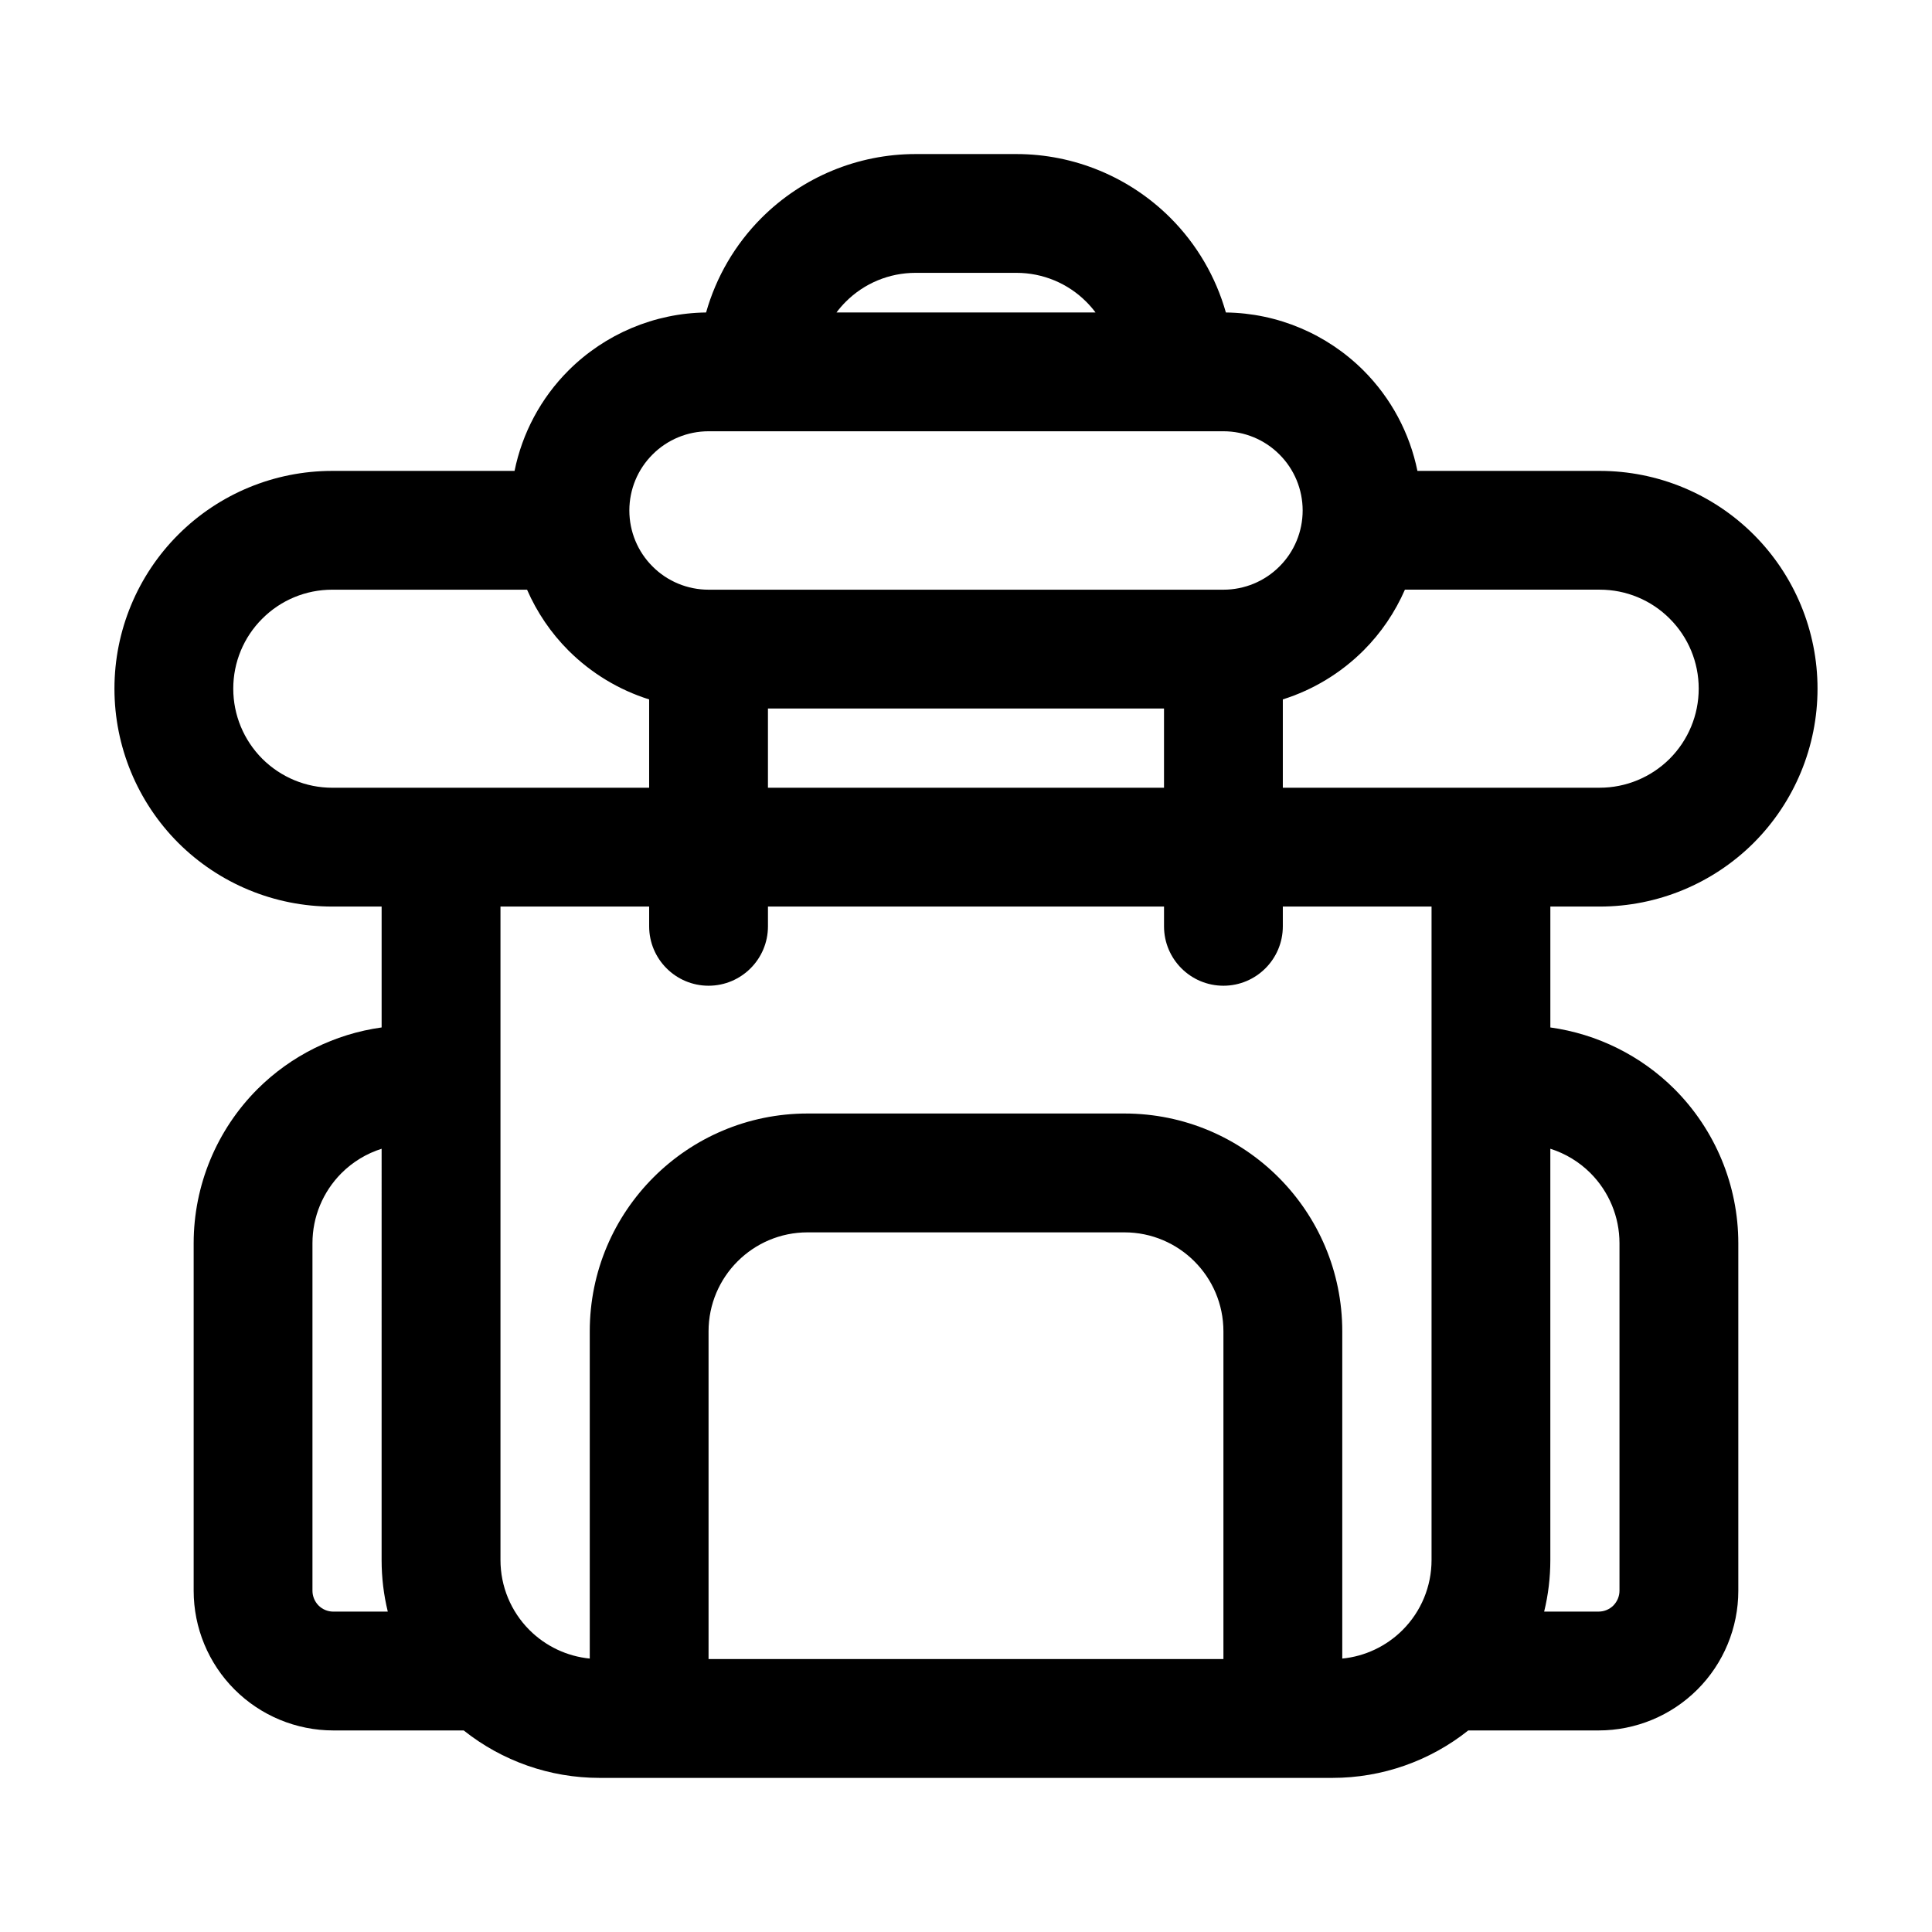 <?xml version="1.0" encoding="UTF-8"?>
<!-- Uploaded to: ICON Repo, www.svgrepo.com, Generator: ICON Repo Mixer Tools -->
<svg fill="#000000" width="800px" height="800px" version="1.1" viewBox="144 144 512 512" xmlns="http://www.w3.org/2000/svg">
 <path d="m331.12 226.81c2.664-9.406 7.684-18.055 14.715-25.086 10.832-10.812 25.504-16.898 40.789-16.898h26.742c15.281 0 29.957 6.086 40.789 16.898 7.031 7.031 12.051 15.68 14.715 25.086 13.688 0.168 26.766 5.688 36.465 15.367 7.328 7.328 12.258 16.605 14.297 26.617h48.344c15.305 0 29.977 6.086 40.789 16.898s16.898 25.484 16.898 40.789v0.043c0 15.305-6.086 29.996-16.898 40.828-10.832 10.812-25.527 16.898-40.828 16.898h-13.078v32.035c12.387 1.723 23.973 7.43 32.914 16.352 10.812 10.832 16.898 25.527 16.898 40.828v92.113c0 9.805-3.906 19.23-10.832 26.156-6.949 6.949-16.375 10.852-26.176 10.852h-34.555c-10.18 8.102-22.84 12.574-35.98 12.574h-194.26c-13.141 0-25.801-4.473-35.98-12.574h-34.555c-9.805 0-19.23-3.906-26.176-10.852-6.926-6.926-10.832-16.352-10.832-26.156v-92.113c0-15.305 6.086-29.996 16.898-40.828 8.941-8.922 20.531-14.633 32.914-16.352v-32.035h-13.078c-15.305 0-29.996-6.086-40.828-16.898-10.812-10.832-16.898-25.527-16.898-40.828v-0.043c0-15.305 6.086-29.977 16.898-40.789s25.484-16.898 40.789-16.898h48.344c2.035-10.012 6.969-19.293 14.297-26.617 9.699-9.676 22.777-15.199 36.465-15.367zm137.1 356.86v-86.844c0-14.484-11.754-26.238-26.238-26.238h-83.969c-14.484 0-26.238 11.754-26.238 26.238v86.844h136.45zm15.742-199.43v5.246c0 8.691-7.055 15.742-15.742 15.742-8.691 0-15.742-7.055-15.742-15.742v-5.246h-104.96v5.246c0 8.691-7.055 15.742-15.742 15.742-8.691 0-15.742-7.055-15.742-15.742v-5.246h-39.402v173.18c0 6.969 2.75 13.625 7.684 18.559 4.305 4.305 9.973 6.969 15.977 7.559v-86.719c0-31.887 25.84-57.727 57.727-57.727h83.969c31.887 0 57.727 25.84 57.727 57.727v86.719c6.004-0.586 11.672-3.254 15.977-7.559 4.934-4.934 7.684-11.586 7.684-18.559v-173.18zm70.891 64.195v108.99c0 4.641-0.547 9.215-1.637 13.664h14.441c1.469 0 2.875-0.586 3.906-1.617 1.027-1.051 1.617-2.457 1.617-3.906v-92.113c0-6.969-2.769-13.625-7.684-18.559-3-3-6.656-5.207-10.645-6.465zm-309.72 0c-3.988 1.258-7.641 3.465-10.645 6.465-4.914 4.934-7.684 11.586-7.684 18.559v92.113c0 1.449 0.586 2.856 1.617 3.906 1.027 1.027 2.434 1.617 3.906 1.617h14.441c-1.09-4.449-1.637-9.027-1.637-13.664zm271.18-148.16c-2.602 5.961-6.297 11.441-10.98 16.121-6.047 6.023-13.371 10.434-21.371 12.953v23.406h83.969c6.969 0 13.625-2.769 18.559-7.684 4.914-4.934 7.684-11.586 7.684-18.559v-0.043c0-6.949-2.75-13.602-7.684-18.516-4.914-4.934-11.566-7.684-18.516-7.684h-51.66zm-168.8 52.48h104.96v-20.992h-104.96zm-63.836-52.48h-51.66c-6.949 0-13.602 2.75-18.516 7.684-4.934 4.914-7.684 11.566-7.684 18.516v0.043c0 6.969 2.769 13.625 7.684 18.559 4.934 4.914 11.586 7.684 18.559 7.684h83.969v-23.406c-7.996-2.519-15.324-6.926-21.371-12.953-4.68-4.68-8.375-10.16-10.98-16.121zm205.54-20.992c0 5.562-2.203 10.914-6.152 14.84-3.926 3.945-9.277 6.152-14.84 6.152h-136.45c-5.562 0-10.914-2.203-14.84-6.152-3.945-3.926-6.152-9.277-6.152-14.84s2.203-10.914 6.152-14.84c3.926-3.945 9.277-6.152 14.84-6.152h136.45c5.562 0 10.914 2.203 14.84 6.152 3.945 3.926 6.152 9.277 6.152 14.84zm-54.895-52.48c-0.734-0.988-1.555-1.93-2.434-2.812-4.914-4.934-11.566-7.684-18.516-7.684h-26.742c-6.949 0-13.602 2.75-18.516 7.684-0.883 0.883-1.699 1.828-2.434 2.812h68.645z" fill-rule="evenodd"/>
</svg>